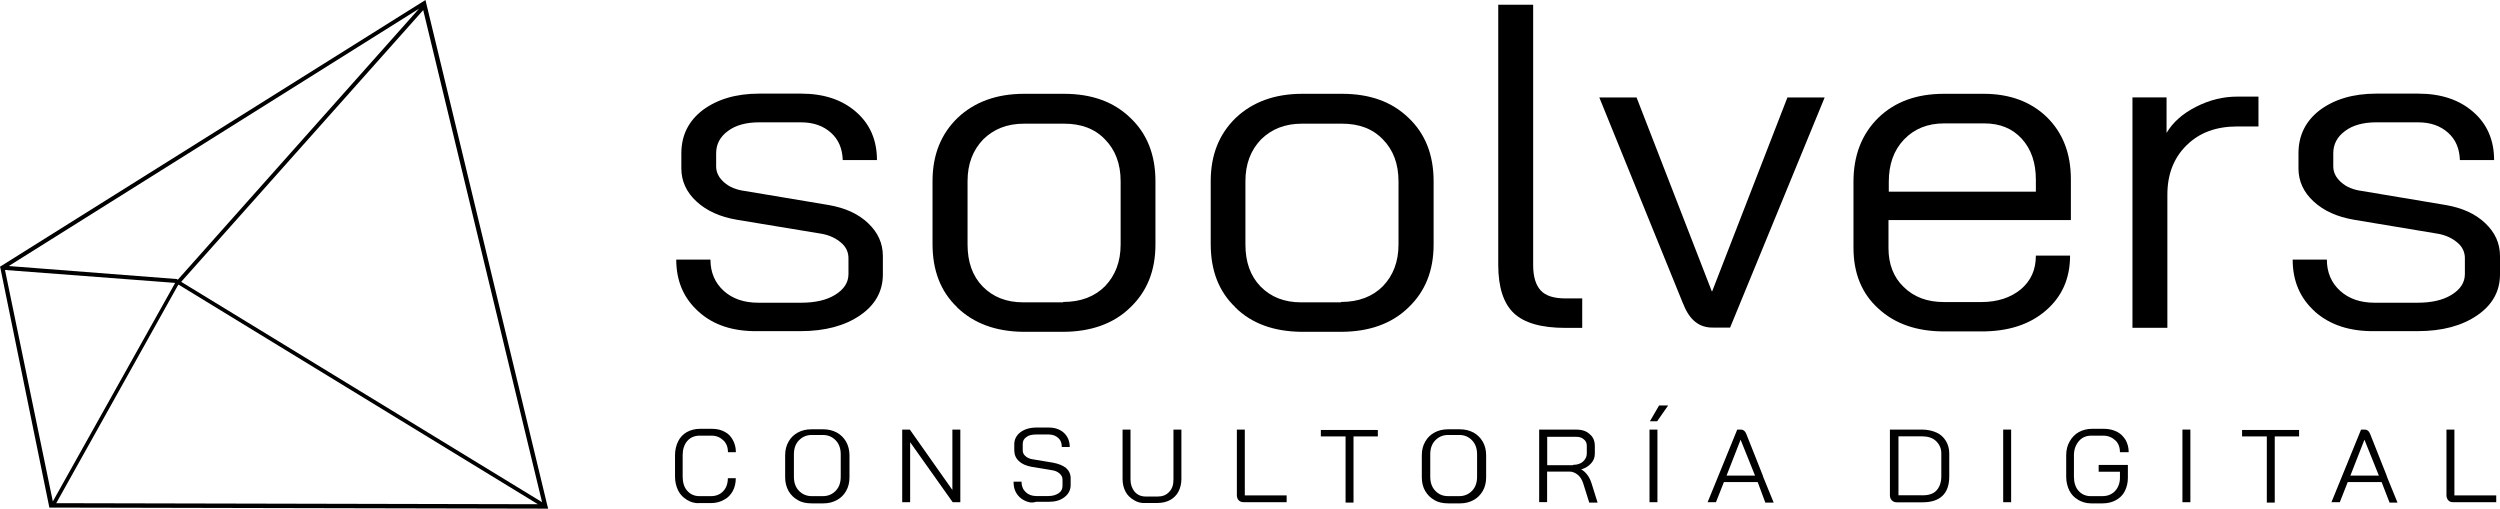 <svg width="231" height="47" viewBox="0 0 231 47" fill="none" xmlns="http://www.w3.org/2000/svg">
<g clip-path="url(#clip0_17_228)">
<path d="M64.554 28.8C63.181 27.572 62.485 25.979 62.485 23.985H65.645C65.645 25.178 66.069 26.148 66.877 26.878C67.686 27.607 68.74 27.972 70.075 27.972H74.006C75.304 27.972 76.357 27.741 77.166 27.242C77.975 26.744 78.398 26.112 78.398 25.32V23.86C78.398 23.326 78.191 22.828 77.73 22.436C77.27 22.036 76.677 21.742 75.972 21.609L68.109 20.309C66.529 20.042 65.297 19.482 64.357 18.618C63.416 17.755 62.956 16.723 62.956 15.566V14.168C62.956 12.504 63.623 11.178 64.921 10.181C66.257 9.185 67.978 8.651 70.15 8.651H74.016C76.122 8.651 77.806 9.211 79.103 10.342C80.401 11.472 81.031 12.967 81.031 14.791H77.871C77.834 13.732 77.486 12.896 76.781 12.264C76.075 11.632 75.163 11.303 74.006 11.303H70.141C68.946 11.303 67.968 11.57 67.263 12.104C66.529 12.638 66.172 13.332 66.172 14.16V15.388C66.172 15.922 66.416 16.42 66.906 16.847C67.395 17.284 68.025 17.542 68.834 17.648L76.592 18.948C78.097 19.215 79.292 19.749 80.204 20.612C81.116 21.475 81.577 22.472 81.577 23.665V25.356C81.577 26.913 80.872 28.177 79.47 29.138C78.069 30.099 76.245 30.598 73.959 30.598H70.028C67.743 30.633 65.918 30.037 64.554 28.8Z" fill="black"/>
<path d="M88.452 28.399C86.909 26.94 86.166 24.982 86.166 22.552V16.741C86.166 14.32 86.938 12.389 88.48 10.893C90.022 9.434 92.063 8.668 94.621 8.668H98.308C100.866 8.668 102.907 9.398 104.449 10.893C105.992 12.353 106.763 14.311 106.763 16.741V22.588C106.763 25.009 105.992 26.94 104.412 28.435C102.869 29.93 100.763 30.66 98.195 30.66H94.508C92.016 30.624 89.985 29.895 88.433 28.399H88.452ZM98.242 27.901C99.86 27.901 101.158 27.403 102.108 26.441C103.057 25.445 103.547 24.181 103.547 22.588V16.741C103.547 15.148 103.057 13.848 102.108 12.887C101.158 11.89 99.897 11.427 98.317 11.427H94.631C93.051 11.427 91.819 11.926 90.841 12.887C89.891 13.884 89.402 15.148 89.402 16.741V22.588C89.402 24.216 89.863 25.507 90.803 26.477C91.753 27.438 92.976 27.937 94.556 27.937H98.242V27.901Z" fill="black"/>
<path d="M114.155 28.399C112.613 26.94 111.87 24.982 111.87 22.552V16.741C111.87 14.32 112.641 12.389 114.183 10.893C115.726 9.434 117.767 8.668 120.325 8.668H124.011C126.569 8.668 128.61 9.398 130.153 10.893C131.695 12.353 132.466 14.311 132.466 16.741V22.588C132.466 25.009 131.695 26.94 130.115 28.435C128.573 29.93 126.466 30.66 123.898 30.66H120.212C117.682 30.624 115.65 29.895 114.136 28.399H114.155ZM123.917 27.901C125.535 27.901 126.833 27.403 127.783 26.441C128.733 25.445 129.222 24.181 129.222 22.588V16.741C129.222 15.148 128.733 13.848 127.783 12.887C126.833 11.89 125.573 11.427 123.993 11.427H120.306C118.726 11.427 117.494 11.926 116.516 12.887C115.566 13.884 115.077 15.148 115.077 16.741V22.588C115.077 24.216 115.538 25.507 116.478 26.477C117.428 27.438 118.651 27.937 120.231 27.937H123.917V27.901Z" fill="black"/>
<path d="M139.877 28.936C138.927 28.037 138.438 26.542 138.438 24.486V0.439H141.664V24.486C141.664 25.581 141.909 26.346 142.369 26.844C142.83 27.343 143.601 27.574 144.655 27.574H146.197V30.297H144.655C142.407 30.297 140.827 29.835 139.877 28.936Z" fill="black"/>
<path d="M155.536 28.106L147.777 9.007H151.219L158.169 26.913H158.207L165.157 9.007H168.599L159.862 30.268H158.32C157.022 30.304 156.11 29.574 155.545 28.106H155.536Z" fill="black"/>
<path d="M173.546 28.497C172.004 27.1 171.261 25.213 171.261 22.881V16.803C171.261 14.347 172.032 12.389 173.546 10.893C175.089 9.398 177.092 8.668 179.622 8.668H183.308C185.697 8.668 187.663 9.398 189.139 10.831C190.616 12.291 191.349 14.186 191.349 16.58V20.336H174.496V22.926C174.496 24.386 174.957 25.614 175.897 26.513C176.847 27.447 178.07 27.91 179.622 27.91H183.064C184.569 27.91 185.763 27.509 186.713 26.744C187.663 25.943 188.114 24.919 188.114 23.62H191.274C191.274 25.712 190.541 27.403 189.027 28.702C187.522 30.001 185.547 30.624 183.092 30.624H179.65C177.12 30.624 175.089 29.93 173.546 28.497ZM188.114 17.702V16.607C188.114 15.05 187.691 13.786 186.816 12.825C185.942 11.864 184.785 11.401 183.337 11.401H179.65C178.108 11.401 176.876 11.899 175.926 12.896C174.976 13.893 174.524 15.192 174.524 16.812V17.711H188.105L188.114 17.702Z" fill="black"/>
<path d="M197.03 8.998H200.19V12.282C200.782 11.285 201.695 10.484 202.927 9.861C204.159 9.238 205.419 8.927 206.717 8.927H208.682V11.685H206.717C204.789 11.685 203.237 12.246 202.052 13.412C200.858 14.578 200.265 16.1 200.265 17.995V30.286H197.039V8.998H197.03Z" fill="black"/>
<path d="M213.912 28.8C212.538 27.572 211.842 25.979 211.842 23.985H215.002C215.002 25.178 215.426 26.148 216.234 26.878C217.043 27.607 218.097 27.972 219.432 27.972H223.363C224.661 27.972 225.715 27.741 226.523 27.242C227.332 26.744 227.755 26.112 227.755 25.32V23.86C227.755 23.326 227.548 22.828 227.088 22.436C226.627 22.036 226.034 21.742 225.329 21.609L217.532 20.309C215.952 20.042 214.72 19.482 213.78 18.618C212.839 17.755 212.379 16.723 212.379 15.566V14.168C212.379 12.504 213.046 11.178 214.344 10.181C215.68 9.185 217.401 8.651 219.573 8.651H223.439C225.545 8.651 227.229 9.211 228.527 10.342C229.824 11.472 230.455 12.967 230.455 14.791H227.295C227.257 13.732 226.909 12.896 226.204 12.264C225.498 11.632 224.586 11.303 223.429 11.303H219.564C218.369 11.303 217.391 11.57 216.686 12.104C215.952 12.638 215.595 13.332 215.595 14.16V15.388C215.595 15.922 215.84 16.42 216.329 16.847C216.818 17.284 217.448 17.542 218.257 17.648L226.015 18.948C227.52 19.215 228.715 19.749 229.627 20.612C230.539 21.475 231 22.472 231 23.665V25.356C231 26.913 230.295 28.177 228.893 29.138C227.492 30.099 225.667 30.598 223.382 30.598H219.451C217.137 30.633 215.313 30.037 213.902 28.8H213.912Z" fill="black"/>
<path d="M63.463 46.172C63.115 45.977 62.833 45.674 62.655 45.309C62.476 44.944 62.372 44.508 62.372 44.045V42.052C62.372 41.589 62.476 41.153 62.655 40.788C62.833 40.423 63.115 40.12 63.463 39.925C63.811 39.729 64.235 39.622 64.695 39.622H65.786C66.247 39.622 66.633 39.72 66.943 39.889C67.291 40.058 67.536 40.325 67.714 40.654C67.893 40.984 67.996 41.349 67.996 41.785H67.263C67.263 41.322 67.122 40.957 66.84 40.69C66.558 40.423 66.21 40.254 65.749 40.254H64.658C64.169 40.254 63.783 40.423 63.501 40.752C63.219 41.082 63.078 41.518 63.078 42.052V44.045C63.078 44.579 63.219 45.042 63.501 45.345C63.783 45.674 64.169 45.843 64.62 45.843H65.711C66.172 45.843 66.558 45.674 66.83 45.38C67.103 45.087 67.254 44.686 67.254 44.188H67.987C67.987 44.651 67.884 45.051 67.705 45.38C67.526 45.71 67.244 46.012 66.896 46.181C66.548 46.377 66.163 46.484 65.702 46.484H64.611C64.188 46.519 63.802 46.386 63.454 46.181L63.463 46.172Z" fill="black"/>
<path d="M73.715 46.208C73.367 46.012 73.085 45.745 72.868 45.38C72.661 45.015 72.548 44.579 72.548 44.116V42.061C72.548 41.598 72.652 41.162 72.868 40.797C73.075 40.432 73.357 40.165 73.715 39.969C74.072 39.773 74.486 39.666 74.975 39.666H76.066C76.527 39.666 76.94 39.764 77.326 39.969C77.674 40.165 77.956 40.432 78.172 40.797C78.379 41.162 78.492 41.598 78.492 42.061V44.116C78.492 44.579 78.389 45.015 78.172 45.38C77.966 45.745 77.683 46.012 77.326 46.208C76.969 46.404 76.555 46.511 76.094 46.511H75.003C74.476 46.511 74.053 46.413 73.705 46.208H73.715ZM76.028 45.843C76.517 45.843 76.903 45.674 77.223 45.345C77.542 45.015 77.683 44.579 77.683 44.045V41.989C77.683 41.455 77.542 41.028 77.223 40.69C76.903 40.361 76.517 40.192 76.028 40.192H75.013C74.523 40.192 74.138 40.361 73.818 40.69C73.498 41.019 73.357 41.455 73.357 41.989V44.045C73.357 44.579 73.498 45.006 73.818 45.345C74.138 45.674 74.523 45.843 75.013 45.843H76.028Z" fill="black"/>
<path d="M83.364 39.693H84.069L88 45.273V39.693H88.734V46.404H88.029L84.097 40.859V46.404H83.364V39.693Z" fill="black"/>
<path d="M94.631 46.235C94.311 46.066 94.067 45.834 93.897 45.54C93.719 45.238 93.653 44.908 93.653 44.508H94.386C94.386 44.908 94.527 45.238 94.772 45.469C95.016 45.701 95.336 45.834 95.759 45.834H96.879C97.264 45.834 97.584 45.736 97.828 45.567C98.073 45.398 98.176 45.167 98.176 44.9V44.303C98.176 44.072 98.073 43.903 97.894 43.743C97.716 43.583 97.471 43.476 97.161 43.44L95.336 43.138C94.809 43.04 94.424 42.87 94.142 42.603C93.86 42.337 93.719 42.007 93.719 41.607V41.073C93.719 40.61 93.897 40.245 94.283 39.942C94.631 39.675 95.129 39.506 95.759 39.506H96.916C97.481 39.506 97.969 39.675 98.317 40.005C98.665 40.334 98.844 40.77 98.844 41.304H98.111C98.111 40.939 98.007 40.672 97.791 40.476C97.575 40.281 97.302 40.147 96.916 40.147H95.759C95.374 40.147 95.054 40.209 94.847 40.379C94.603 40.548 94.499 40.743 94.499 41.046V41.58C94.499 41.811 94.565 41.98 94.744 42.141C94.922 42.301 95.167 42.408 95.449 42.443L97.273 42.746C97.8 42.844 98.223 43.013 98.506 43.244C98.788 43.511 98.929 43.805 98.929 44.206V44.802C98.929 45.264 98.75 45.629 98.365 45.932C97.979 46.235 97.49 46.368 96.888 46.368H95.731C95.308 46.502 94.96 46.404 94.64 46.235H94.631Z" fill="black"/>
<path d="M104.779 46.208C104.459 46.039 104.186 45.772 104.007 45.443C103.829 45.113 103.725 44.713 103.725 44.277V39.693H104.459V44.312C104.459 44.775 104.6 45.14 104.844 45.443C105.127 45.745 105.437 45.879 105.898 45.879H106.989C107.412 45.879 107.76 45.745 108.042 45.443C108.324 45.14 108.428 44.775 108.428 44.312V39.693H109.161V44.277C109.161 44.713 109.058 45.104 108.879 45.443C108.7 45.781 108.418 46.039 108.108 46.208C107.788 46.377 107.402 46.475 106.951 46.475H105.86C105.475 46.511 105.089 46.413 104.769 46.208H104.779Z" fill="black"/>
<path d="M114.465 46.235C114.362 46.137 114.287 45.968 114.287 45.772V39.693H115.02V45.772H118.886V46.404H114.955C114.748 46.404 114.607 46.368 114.465 46.235Z" fill="black"/>
<path d="M124.293 40.325H122.046V39.729H127.312V40.325H125.065V46.439H124.331V40.325H124.293Z" fill="black"/>
<path d="M132.541 46.208C132.193 46.012 131.911 45.745 131.695 45.38C131.479 45.015 131.375 44.579 131.375 44.116V42.061C131.375 41.598 131.479 41.162 131.695 40.797C131.902 40.432 132.184 40.165 132.541 39.969C132.899 39.773 133.313 39.666 133.802 39.666H134.893C135.353 39.666 135.767 39.764 136.153 39.969C136.501 40.165 136.783 40.432 136.999 40.797C137.216 41.162 137.319 41.598 137.319 42.061V44.116C137.319 44.579 137.216 45.015 136.999 45.38C136.783 45.745 136.51 46.012 136.153 46.208C135.795 46.404 135.382 46.511 134.921 46.511H133.83C133.303 46.511 132.88 46.413 132.532 46.208H132.541ZM134.827 45.843C135.316 45.843 135.701 45.674 136.021 45.345C136.341 45.015 136.482 44.579 136.482 44.045V41.989C136.482 41.455 136.341 41.028 136.021 40.69C135.701 40.352 135.316 40.192 134.827 40.192H133.811C133.322 40.192 132.936 40.361 132.617 40.69C132.297 41.019 132.156 41.455 132.156 41.989V44.045C132.156 44.579 132.297 45.006 132.617 45.345C132.936 45.683 133.322 45.843 133.811 45.843H134.827Z" fill="black"/>
<path d="M142.2 39.693H145.642C146.169 39.693 146.592 39.827 146.903 40.129C147.222 40.396 147.363 40.761 147.363 41.224V41.918C147.363 42.248 147.26 42.55 147.015 42.817C146.771 43.084 146.489 43.253 146.103 43.378C146.31 43.476 146.489 43.645 146.667 43.876C146.846 44.108 146.95 44.339 147.053 44.642L147.617 46.439H146.846L146.282 44.642C146.178 44.339 146.037 44.081 145.793 43.876C145.548 43.68 145.304 43.574 145.022 43.574H142.953V46.395H142.219V39.684L142.2 39.693ZM145.36 42.951C145.746 42.951 146.028 42.853 146.272 42.648C146.479 42.452 146.62 42.212 146.62 41.918V41.188C146.62 40.921 146.517 40.726 146.338 40.592C146.16 40.423 145.915 40.361 145.633 40.361H142.962V42.986H145.351V42.951H145.36Z" fill="black"/>
<path d="M152.414 39.693H153.147V46.404H152.414V39.693ZM153.288 37.468H154.135L153.119 38.928H152.451L153.298 37.468H153.288Z" fill="black"/>
<path d="M162.411 44.544H159.289L158.555 46.404H157.784L160.521 39.693H160.869C161.076 39.693 161.254 39.827 161.358 40.094L162.9 43.983V44.019L163.888 46.439H163.116L162.411 44.544ZM159.533 43.947H162.166L160.831 40.628L159.533 43.947Z" fill="black"/>
<path d="M174.807 46.235C174.703 46.137 174.628 45.968 174.628 45.772V39.693H177.581C178.07 39.693 178.531 39.791 178.916 39.96C179.302 40.129 179.584 40.396 179.791 40.726C179.998 41.055 180.111 41.455 180.111 41.892V44.019C180.111 44.819 179.904 45.416 179.481 45.816C179.057 46.217 178.465 46.413 177.619 46.413H175.305C175.098 46.413 174.957 46.377 174.816 46.243L174.807 46.235ZM177.619 45.772C178.183 45.772 178.634 45.638 178.916 45.336C179.199 45.033 179.377 44.606 179.377 44.01V41.883C179.377 41.42 179.199 41.055 178.888 40.752C178.578 40.45 178.117 40.316 177.59 40.316H175.418V45.763H177.628L177.619 45.772Z" fill="black"/>
<path d="M185.095 39.693H185.829V46.404H185.095V39.693Z" fill="black"/>
<path d="M192.008 46.172C191.66 45.977 191.378 45.674 191.199 45.309C191.02 44.944 190.917 44.508 190.917 44.045V42.052C190.917 41.589 191.02 41.153 191.237 40.788C191.444 40.423 191.726 40.12 192.083 39.925C192.44 39.729 192.854 39.622 193.315 39.622H194.406C194.867 39.622 195.252 39.72 195.6 39.889C195.948 40.058 196.193 40.325 196.409 40.654C196.588 40.984 196.691 41.349 196.691 41.785H195.883C195.883 41.322 195.742 40.957 195.459 40.69C195.177 40.423 194.792 40.254 194.34 40.254H193.249C192.76 40.254 192.375 40.423 192.092 40.752C191.81 41.082 191.632 41.518 191.632 42.052V44.045C191.632 44.579 191.773 45.042 192.055 45.345C192.337 45.674 192.723 45.843 193.174 45.843H194.265C194.754 45.843 195.14 45.674 195.422 45.38C195.704 45.087 195.883 44.651 195.883 44.152V43.591H193.917V42.959H196.616V44.152C196.616 44.615 196.513 45.015 196.334 45.38C196.155 45.745 195.873 46.012 195.525 46.208C195.177 46.404 194.754 46.511 194.293 46.511H193.202C192.741 46.511 192.356 46.377 192.008 46.181V46.172Z" fill="black"/>
<path d="M201.657 39.693H202.391V46.404H201.657V39.693Z" fill="black"/>
<path d="M209.416 40.325H207.168V39.729H212.435V40.325H210.187V46.439H209.454V40.325H209.416Z" fill="black"/>
<path d="M220.053 44.544H216.93L216.197 46.404H215.426L218.162 39.693H218.51C218.717 39.693 218.896 39.827 219 40.094L220.542 43.983V44.019L221.529 46.439H220.796L220.062 44.544H220.053ZM217.175 43.947H219.808L218.473 40.628L217.175 43.947Z" fill="black"/>
<path d="M226.232 46.235C226.128 46.137 226.053 45.968 226.053 45.772V39.693H226.787V45.772H230.652V46.404H226.721C226.514 46.404 226.335 46.368 226.232 46.235Z" fill="black"/>
<path d="M4.561 46.902H5.897L50.654 47L50.588 46.769L39.312 0L0 24.644L0.038 24.777L4.561 46.902ZM5.191 46.502L16.458 26.335L16.496 26.299L49.704 46.591L5.191 46.493V46.502ZM50.09 46.404L16.741 26.041L39.105 0.934L50.09 46.413V46.404ZM38.719 0.801L16.43 25.845L16.327 25.783L0.809 24.581L38.719 0.801ZM0.461 24.946L16.186 26.139L4.881 46.333L0.461 24.946Z" fill="black"/>
</g>
<defs>
<clipPath id="clip0_17_228">
<rect width="231" height="47" fill="black"/>
</clipPath>
</defs>
</svg>

